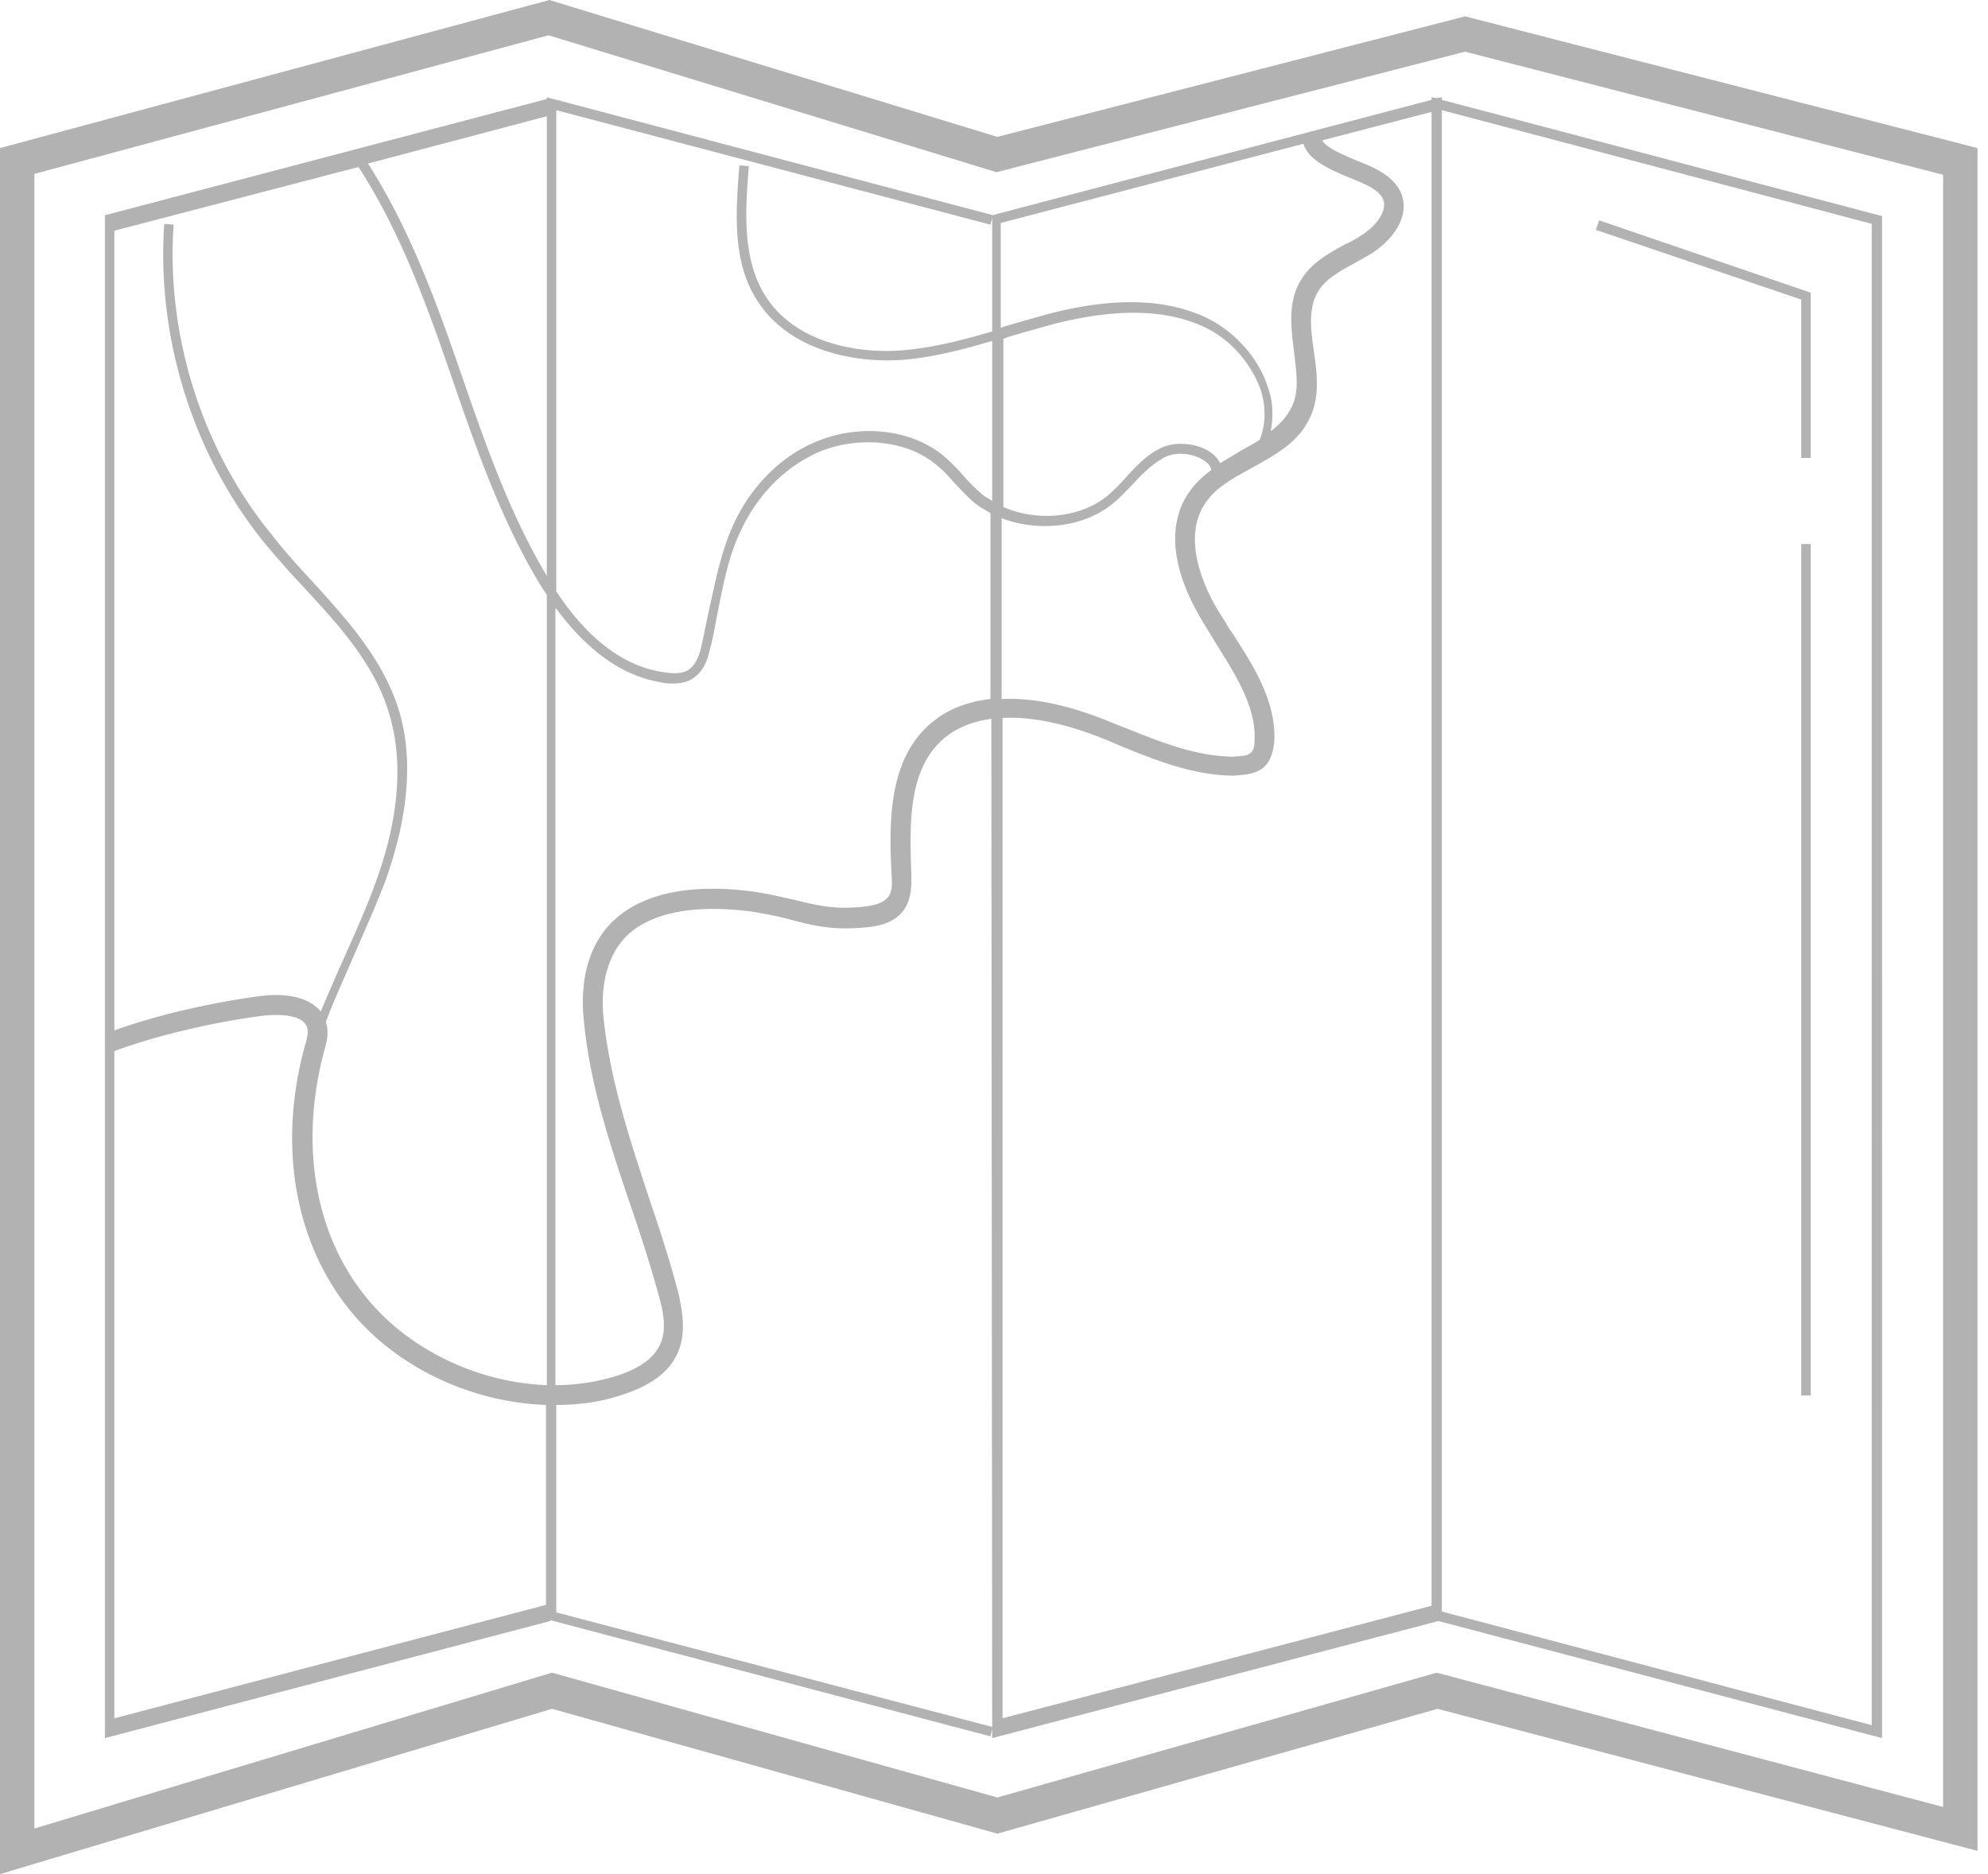 <?xml version="1.0" encoding="UTF-8"?> <svg xmlns="http://www.w3.org/2000/svg" width="175" height="165" fill="none"><path d="M128.967 1.44L87.795 12.051 48.363 0 0 13.036V165l48.59-14.552 39.205 10.99 38.75-10.99 47.531 12.506V13.036L128.967 1.44zm-2.497 145.825l-38.675 10.989-39.205-10.989-45.563 13.718V15.31l45.26-12.203L87.72 15.16l41.248-10.611 42.081 10.838v143.702l-44.578-11.823z" fill="#B2B2B2"></path><path d="M126.924 8.792v-.228l-.454.076-.454-.076v.228l-38.373 10.08-.227.076-39.28-10.384v.152l-38.6 10.156-.302.076v134.077l39.204-10.308v-.076l38.751 10.232.152-.606v.758l39.28-10.308 39.054 10.308V19.024L126.924 8.792zM10.066 20.312l21.495-5.608c3.784 5.836 6.13 12.505 8.325 18.872 2.12 6.14 4.314 12.43 7.796 18.114l.454.682v69.578c-6.13-.228-12.413-3.183-16.197-8.11-4.314-5.533-5.525-13.339-3.406-21.298.227-.758.454-1.667.152-2.576.68-1.82 1.513-3.639 2.27-5.382.984-2.274 2.044-4.623 2.952-6.973 2.12-5.912 2.498-11.065 1.135-15.31-1.438-4.396-4.54-7.806-7.644-11.217-1.21-1.289-2.422-2.653-3.482-4.017-6.13-7.504-9.309-17.508-8.628-27.285l-.832-.076c-.681 10.005 2.497 20.237 8.78 28.043a89.77 89.77 0 003.557 4.017c3.027 3.26 6.13 6.67 7.417 10.914 1.286 4.093.984 9.095-1.06 14.78-.832 2.35-1.892 4.699-2.876 6.897-.681 1.516-1.362 3.107-2.043 4.699-.909-1.137-2.725-1.668-5.298-1.364-4.087.53-9.158 1.667-12.867 3.031v-70.41zm38.07 120.965l-38.07 10.005v-58.74c3.633-1.364 8.855-2.576 13.018-3.107 2.044-.228 3.482.076 3.86.834.303.454.076 1.212-.151 1.97-2.271 8.489-.909 16.75 3.708 22.738 4.087 5.305 10.899 8.489 17.56 8.716v17.584h.075zm0-90.572c-3.255-5.457-5.374-11.52-7.417-17.432-2.195-6.367-4.541-12.96-8.326-18.873l15.743-4.168v40.473zm.832-41.004l38.221 10.08.152-.606V29.18c-2.574.758-5.223 1.44-7.947 1.667-4.012.304-9.158-.682-11.807-4.471-2.195-3.184-2.044-7.352-1.665-11.748l-.833-.076c-.378 4.548-.605 8.868 1.817 12.278 2.876 4.093 8.4 5.154 12.563 4.851 2.725-.227 5.298-.91 7.872-1.667V44.11c-.303-.227-.681-.379-.984-.682-.53-.455-1.06-.985-1.59-1.592a17.298 17.298 0 00-1.665-1.667c-2.8-2.35-7.266-2.88-11.05-1.364-3.33 1.288-6.13 4.168-7.644 7.73-.984 2.274-1.438 4.7-1.968 7.05-.227 1.06-.454 2.197-.68 3.258-.228.986-.53 1.668-1.136 2.122-.454.304-1.211.38-2.12.228-3.48-.455-6.735-2.88-9.536-7.125V9.701zm0 43.884c2.8 3.79 5.904 5.988 9.385 6.518.303.076.606.076.908.076.682 0 1.287-.151 1.741-.455.908-.606 1.287-1.591 1.514-2.652.303-1.062.454-2.198.681-3.26.454-2.273.908-4.699 1.892-6.82 1.514-3.411 4.087-5.988 7.19-7.277 3.482-1.364 7.645-.91 10.142 1.213.606.455 1.06.985 1.59 1.591.53.531 1.06 1.137 1.665 1.668.454.379.983.682 1.513.985v16.371c-1.362.152-2.724.53-3.935 1.213-5.223 3.032-4.996 9.55-4.769 14.325.076.985 0 1.667-.454 2.046-.454.455-1.286.607-1.892.682-2.573.303-4.087-.075-5.979-.53-1.06-.228-2.195-.53-3.708-.758-3.18-.455-9.007-.758-12.488 2.577-2.044 1.97-2.952 5.002-2.574 8.716.53 5.684 2.346 11.066 4.087 16.219.908 2.653 1.817 5.458 2.574 8.262.378 1.364.68 3.032-.076 4.32-.757 1.44-2.725 2.274-4.163 2.653-1.59.454-3.254.682-4.92.682V53.585h.076zm38.373 98.454l-38.373-10.08v-18.266c1.817 0 3.709-.227 5.374-.758 2.573-.758 4.314-1.895 5.147-3.486.983-1.819.605-3.942.227-5.609-.757-2.88-1.666-5.684-2.574-8.337-1.74-5.306-3.406-10.308-4.011-15.84-.227-2.199 0-5.23 2.044-7.277 2.951-2.804 8.174-2.5 11.05-2.122 1.362.227 2.497.455 3.557.758 2.043.53 3.708.91 6.584.606.833-.076 2.044-.303 2.876-1.137 1.06-1.06.984-2.576.984-3.41-.151-4.624-.454-10.308 3.936-12.81.984-.53 1.968-.833 3.103-.985l.076 88.753zm27.398-139.382c.454 1.516 2.497 2.35 4.541 3.184l.378.151c.681.303 1.665.758 2.044 1.44.529 1.061-.53 2.426-1.817 3.26a9.706 9.706 0 01-1.513.833c-1.211.682-2.498 1.364-3.406 2.501-1.665 2.047-1.363 4.472-1.06 6.897.227 1.97.53 3.79-.378 5.23-.379.682-.984 1.288-1.665 1.819.227-1.289.227-2.653-.303-4.017-.833-2.501-2.876-4.775-5.374-5.988-3.557-1.667-8.022-1.819-13.699-.379a282.35 282.35 0 00-4.011 1.137c-.151.076-.303.076-.379.152V19.63l26.642-6.973zM88.854 29.635c1.287-.38 2.65-.758 4.012-1.137 5.449-1.364 9.763-1.289 13.169.303 2.27 1.061 4.087 3.183 4.919 5.457.379 1.137.606 2.804-.075 4.472-.454.303-.909.53-1.438.834-.681.379-1.363.833-2.044 1.212a2.361 2.361 0 00-.681-.834c-1.135-.909-3.103-1.136-4.465-.53-1.287.606-2.195 1.592-3.104 2.577-.53.606-1.06 1.137-1.665 1.667-2.421 1.97-6.206 2.274-9.157.986v-14.78c.075-.076.302-.151.53-.227zm17.105 25.239c.379.606.681 1.136 1.06 1.743 1.741 2.804 3.633 5.684 3.406 8.716 0 .53-.152.834-.379.985-.378.303-1.135.228-1.362.303-3.33 0-6.509-1.288-9.537-2.5-.832-.304-1.665-.683-2.497-.986-2.422-.91-5.525-1.743-8.477-1.592V45.627c3.179 1.213 7.115.834 9.688-1.213.681-.53 1.21-1.137 1.816-1.743.909-.985 1.741-1.819 2.876-2.425 1.06-.53 2.649-.303 3.558.379.302.227.454.454.529.758a8.525 8.525 0 00-1.513 1.364c-2.498 2.88-2.195 7.2.832 12.127zm20.132 86.479l-37.842 9.929V63.211c2.725-.152 5.6.606 7.871 1.44.833.303 1.59.606 2.422.985 3.179 1.289 6.509 2.653 10.142 2.653.681-.076 1.741-.076 2.497-.682.833-.682.909-1.82.984-2.198.227-3.563-1.74-6.67-3.708-9.702-.379-.53-.681-1.137-1.06-1.667-1.514-2.425-3.557-7.049-.984-10.156.909-1.137 2.347-1.895 3.86-2.729 1.892-1.06 3.86-2.122 4.844-4.017 1.135-1.97.833-4.168.53-6.29-.303-2.123-.53-4.093.681-5.61.681-.833 1.741-1.44 2.876-2.046l1.589-.91c1.968-1.288 3.482-3.486 2.422-5.532-.605-1.137-1.892-1.819-2.951-2.274l-.379-.151c-1.286-.53-3.179-1.289-3.481-1.97l9.612-2.502v131.5h.075zm38.675 10.535l-37.842-10.005V9.701l37.842 10.005v132.182z" fill="#B2B2B2"></path><path d="M159.393 47.9h-.833v74.96h.833V47.9zM158.56 40.322h.833V25.768l-18.619-6.366-.302.834 18.088 6.139V40.32z" fill="#B2B2B2"></path></svg> 